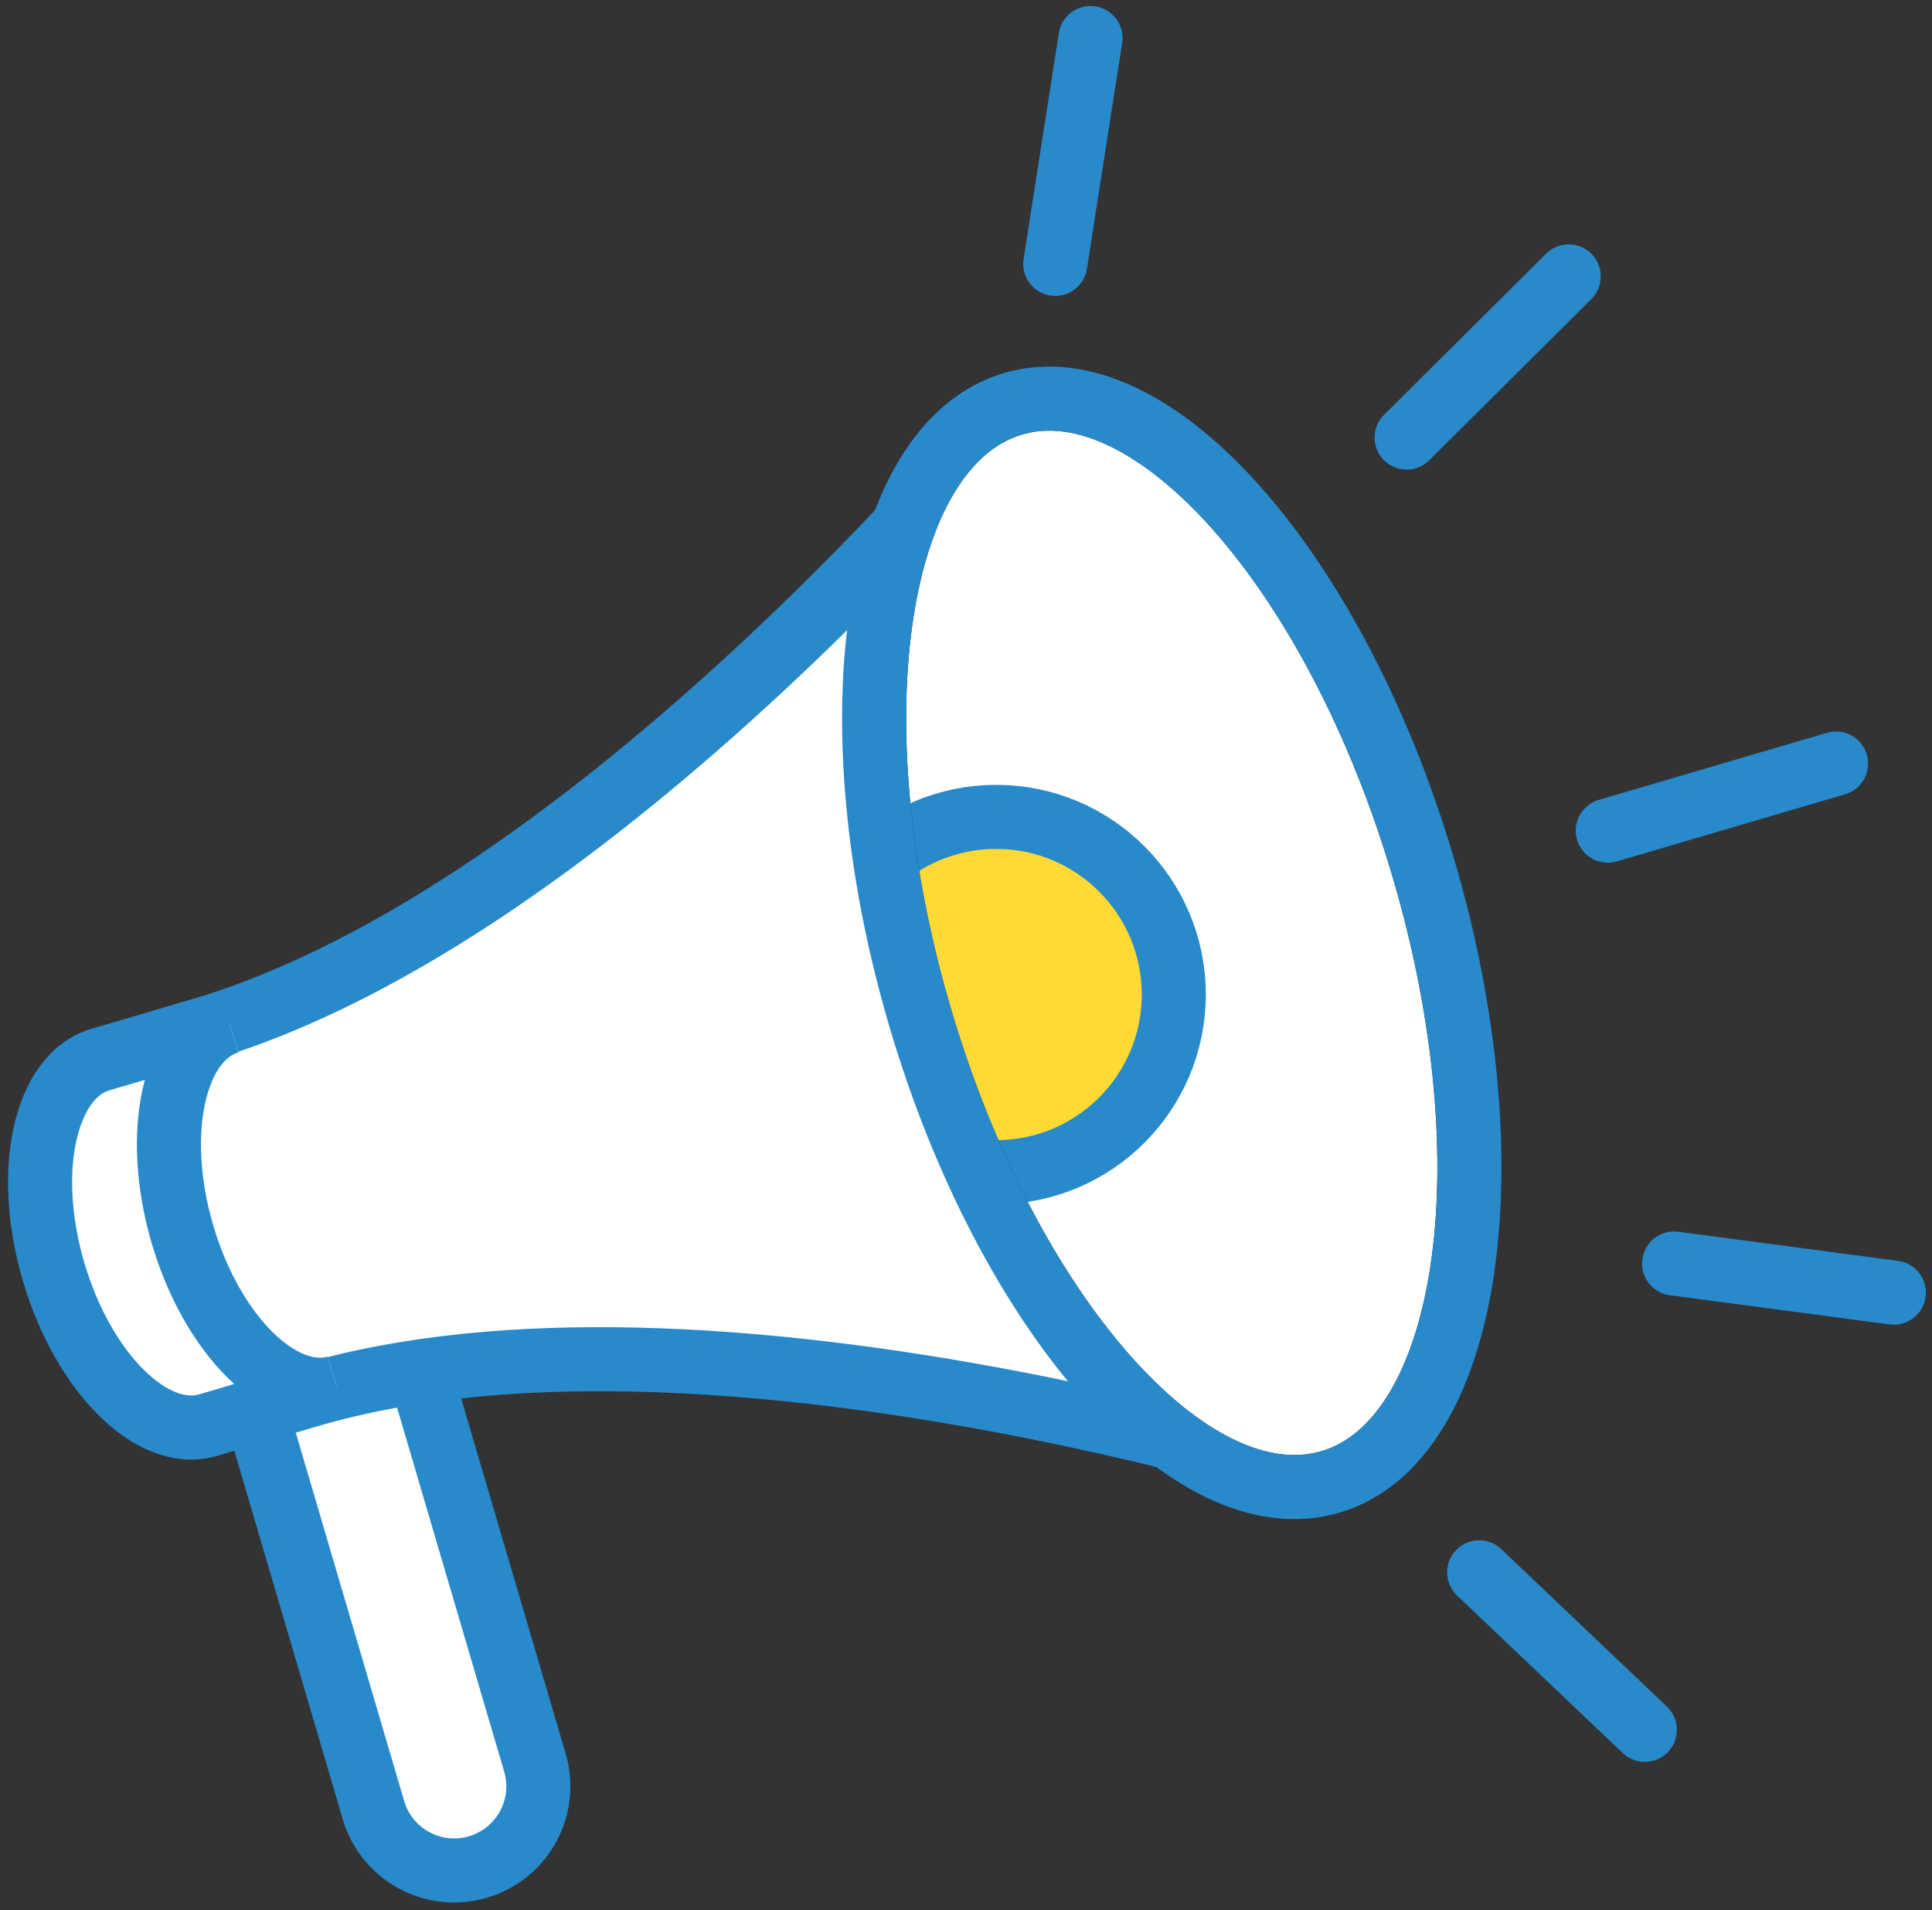 <svg width="174" height="172" viewBox="0 0 174 172" fill="none" xmlns="http://www.w3.org/2000/svg">
<rect x="0" y="0" width="174" height="172" fill="#333333" stroke="none"/>
<g clip-path="url(#clip0_147_3313)">
<path d="M26.796 112.884L26.782 112.888C22.77 114.069 20.475 118.279 21.655 122.291L33.633 162.986C34.813 166.998 39.023 169.293 43.035 168.112L43.049 168.108C47.061 166.927 49.356 162.718 48.175 158.706L36.198 118.011C35.017 113.999 30.808 111.703 26.796 112.884Z" fill="white" stroke="#288ACB" stroke-width="5.77" stroke-miterlimit="10"/>
<path d="M91.245 36.355C91.245 36.355 53.858 82.209 18.101 92.738L9.043 95.407C4.038 96.878 2.148 105.446 4.831 114.533C7.514 123.62 13.731 129.794 18.736 128.322L27.794 125.654C63.551 115.124 119.819 133.414 119.819 133.414" fill="white"/>
<path d="M91.245 36.355C91.245 36.355 53.858 82.209 18.101 92.738L9.043 95.407C4.038 96.878 2.148 105.446 4.831 114.533C7.514 123.62 13.731 129.794 18.736 128.322L27.794 125.654C63.551 115.124 119.819 133.414 119.819 133.414" stroke="#288ACB" stroke-width="5.77" stroke-miterlimit="10"/>
<path d="M30.333 124.919C25.328 126.39 19.096 120.216 16.428 111.129C13.76 102.042 15.635 93.474 20.64 92.003" fill="white"/>
<path d="M30.333 124.919C25.328 126.39 19.096 120.216 16.428 111.129C13.76 102.042 15.635 93.474 20.64 92.003" stroke="#288ACB" stroke-width="5.77" stroke-miterlimit="10"/>
<path d="M119.818 133.437C132.343 129.75 136.101 105.03 128.211 78.221C120.321 51.413 103.771 32.669 91.246 36.355C78.72 40.042 74.963 64.763 82.853 91.571C90.743 118.379 107.293 137.123 119.818 133.437Z" fill="white"/>
<mask id="mask0_147_3313" style="mask-type:luminance" maskUnits="userSpaceOnUse" x="78" y="35" width="55" height="99">
<path d="M119.818 133.437C132.343 129.75 136.101 105.03 128.211 78.221C120.321 51.413 103.771 32.669 91.246 36.355C78.72 40.042 74.963 64.763 82.853 91.571C90.743 118.379 107.293 137.123 119.818 133.437Z" fill="white"/>
</mask>
<g mask="url(#mask0_147_3313)">
<path d="M89.716 105.547C98.551 105.547 105.713 98.385 105.713 89.551C105.713 80.716 98.551 73.555 89.716 73.555C80.882 73.555 73.72 80.716 73.72 89.551C73.72 98.385 80.882 105.547 89.716 105.547Z" fill="#FFDA34" stroke="#288ACB" stroke-width="5.77" stroke-miterlimit="10"/>
<path d="M119.818 133.437C132.343 129.75 136.101 105.03 128.211 78.221C120.321 51.413 103.771 32.669 91.246 36.355C78.72 40.042 74.963 64.763 82.853 91.571C90.743 118.379 107.293 137.123 119.818 133.437Z" stroke="#231F20" stroke-width="5.77" stroke-miterlimit="10"/>
</g>
<path d="M119.818 133.437C132.343 129.75 136.101 105.03 128.211 78.221C120.321 51.413 103.771 32.669 91.246 36.355C78.72 40.042 74.963 64.763 82.853 91.571C90.743 118.379 107.293 137.123 119.818 133.437Z" stroke="#288ACB" stroke-width="5.77" stroke-miterlimit="10"/>
<path d="M95.039 23.763L98.212 3.425" stroke="#288ACB" stroke-width="5.77" stroke-miterlimit="10" stroke-linecap="round"/>
<path d="M133.219 141.578L148.134 155.756" stroke="#288ACB" stroke-width="5.77" stroke-miterlimit="10" stroke-linecap="round"/>
<path d="M126.685 39.398L141.282 24.888" stroke="#288ACB" stroke-width="5.77" stroke-miterlimit="10" stroke-linecap="round"/>
<path d="M150.773 113.769L170.563 116.394" stroke="#288ACB" stroke-width="5.77" stroke-miterlimit="10" stroke-linecap="round"/>
<path d="M144.802 74.795L165.356 68.751" stroke="#288ACB" stroke-width="5.77" stroke-miterlimit="10" stroke-linecap="round"/>
</g>
<defs>
<clipPath id="clip0_147_3313">
<rect width="172.727" height="170.766" fill="white" transform="translate(0.72 0.54)"/>
</clipPath>
</defs>
</svg>

